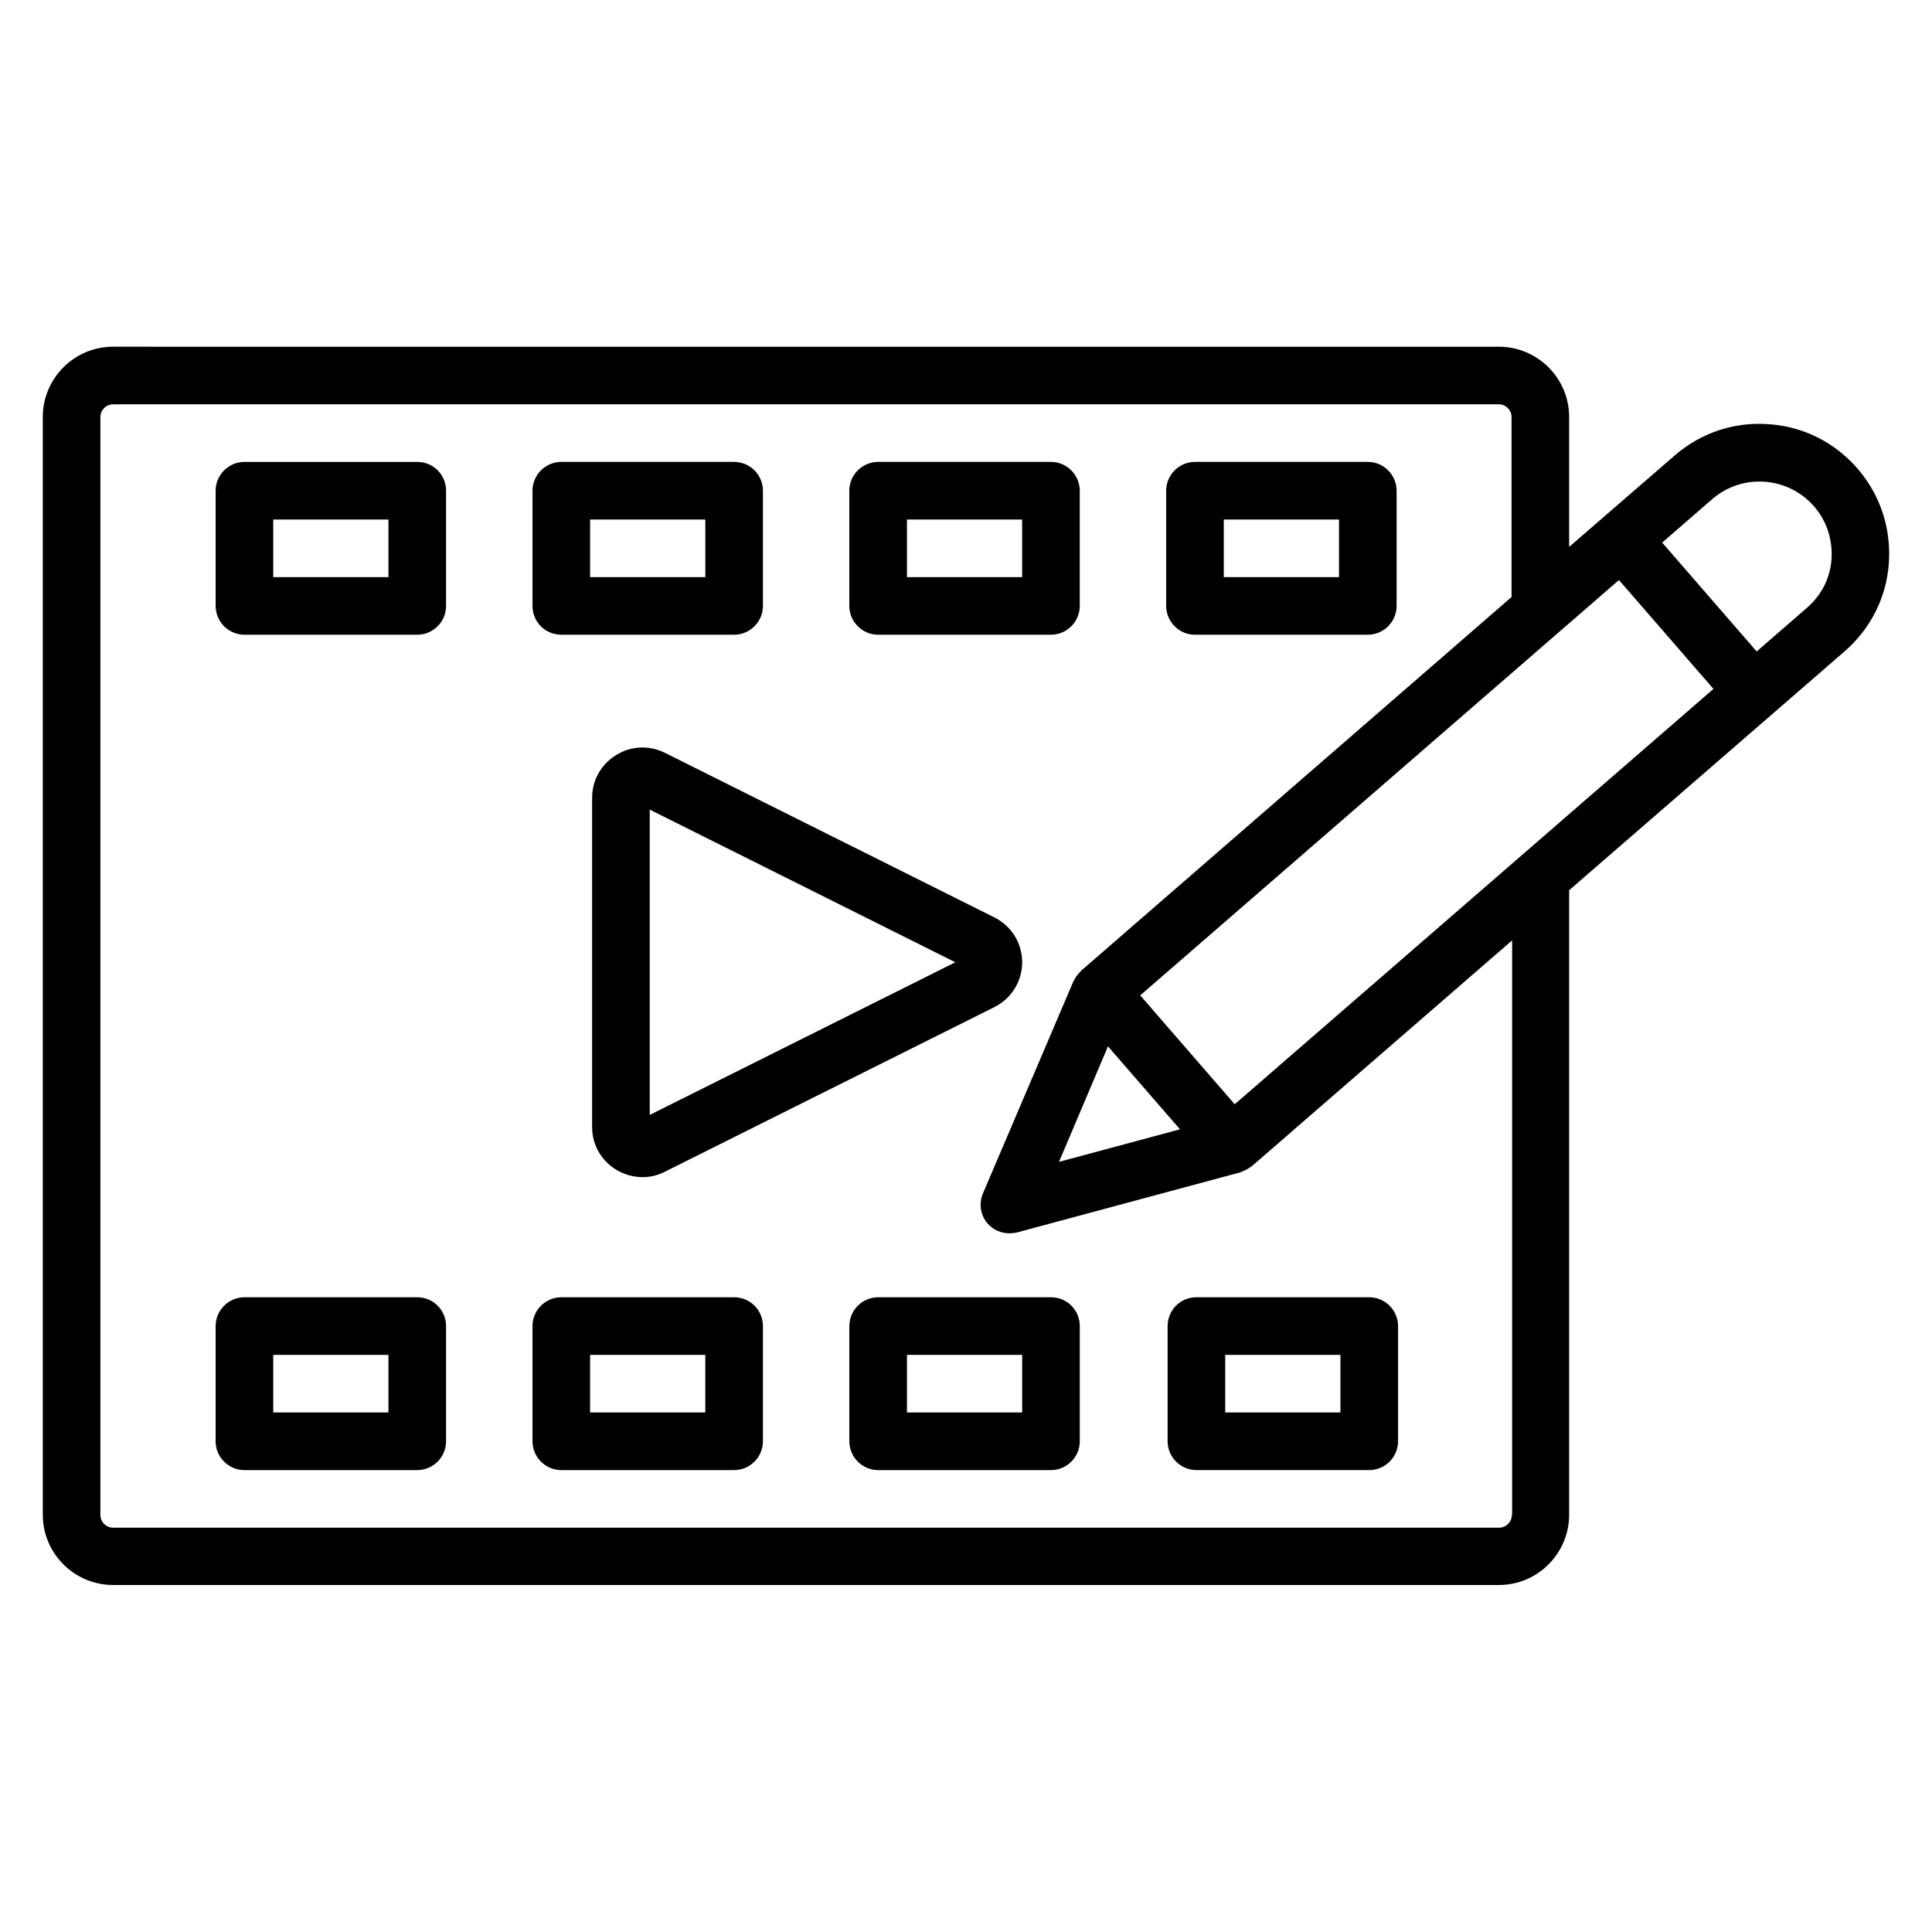 <?xml version="1.0" encoding="UTF-8"?>
<!-- Uploaded to: SVG Find, www.svgfind.com, Generator: SVG Find Mixer Tools -->
<svg fill="#000000" width="800px" height="800px" version="1.1" viewBox="144 144 512 512" xmlns="http://www.w3.org/2000/svg">
 <g>
  <path d="m254.58 487.79h-45.801c-4.199 0-7.633 3.434-7.633 7.633v30.535c0 4.199 3.434 7.633 7.633 7.633h45.801c4.199 0 7.633-3.434 7.633-7.633v-30.535c0-4.277-3.438-7.633-7.633-7.633zm-7.633 30.531h-30.535v-15.266h30.535z"/>
  <path d="m254.58 266.41h-45.801c-4.199 0-7.633 3.434-7.633 7.633v30.535c0 4.199 3.434 7.633 7.633 7.633h45.801c4.199 0 7.633-3.434 7.633-7.633v-30.535c0-4.277-3.438-7.633-7.633-7.633zm-7.633 30.531h-30.535v-15.266h30.535z"/>
  <path d="m292.75 312.21h45.801c4.199 0 7.633-3.434 7.633-7.633v-30.535c0-4.199-3.434-7.633-7.633-7.633h-45.801c-4.199 0-7.633 3.434-7.633 7.633v30.535c-0.004 4.195 3.356 7.633 7.633 7.633zm7.633-30.535h30.535v15.266h-30.535z"/>
  <path d="m376.71 312.21h45.801c4.199 0 7.633-3.434 7.633-7.633v-30.535c0-4.199-3.434-7.633-7.633-7.633h-45.801c-4.199 0-7.633 3.434-7.633 7.633v30.535c0 4.195 3.438 7.633 7.633 7.633zm7.637-30.535h30.535v15.266h-30.535z"/>
  <path d="m460.68 312.21h45.801c4.199 0 7.633-3.434 7.633-7.633v-30.535c0-4.199-3.434-7.633-7.633-7.633h-45.801c-4.199 0-7.633 3.434-7.633 7.633v30.535c0 4.195 3.434 7.633 7.633 7.633zm7.633-30.535h30.535v15.266h-30.535z"/>
  <path d="m338.55 487.79h-45.801c-4.199 0-7.633 3.434-7.633 7.633v30.535c0 4.199 3.434 7.633 7.633 7.633h45.801c4.199 0 7.633-3.434 7.633-7.633v-30.535c0-4.277-3.438-7.633-7.633-7.633zm-7.637 30.531h-30.535v-15.266h30.535z"/>
  <path d="m422.52 487.79h-45.801c-4.199 0-7.633 3.434-7.633 7.633v30.535c0 4.199 3.434 7.633 7.633 7.633h45.801c4.199 0 7.633-3.434 7.633-7.633v-30.535c0.004-4.277-3.434-7.633-7.633-7.633zm-7.633 30.531h-30.535v-15.266h30.535z"/>
  <path d="m453.43 495.42v30.535c0 4.199 3.434 7.633 7.633 7.633h45.801c4.199 0 7.633-3.434 7.633-7.633v-30.535c0-4.199-3.434-7.633-7.633-7.633h-45.801c-4.199 0-7.633 3.356-7.633 7.633zm15.266 7.633h30.535v15.266h-30.535z"/>
  <path d="m407.48 387.1-87.25-43.586c-4.121-2.062-9.008-1.91-12.977 0.609-3.969 2.441-6.336 6.641-6.336 11.297v87.25c0 4.656 2.367 8.855 6.336 11.297 2.137 1.297 4.582 1.984 7.023 1.984 2.062 0 4.047-0.457 5.953-1.449l87.25-43.586c4.582-2.289 7.406-6.871 7.406-11.91-0.004-5.035-2.828-9.617-7.406-11.906zm-91.297 52.367v-80.914l80.992 40.457z"/>
  <path d="m644.57 293.13c0.609-9.16-2.289-18.016-8.32-24.961-6.031-6.945-14.352-11.145-23.512-11.754-9.16-0.688-18.016 2.289-24.961 8.32l-27.938 24.199v-34.426c0-10.305-8.398-18.625-18.625-18.625l-367.25-0.004c-10.305 0-18.625 8.398-18.625 18.625v290.91c0 10.305 8.398 18.625 18.625 18.625l367.25 0.004c10.305 0 18.625-8.398 18.625-18.625v-165.5l72.977-63.281c6.945-6.031 11.145-14.352 11.754-23.512zm-173.36 143.51-25.039-28.855 126.87-110.07 25.039 28.855zm-33.586-15.344 19.086 21.984-32.062 8.625zm107.02 124.2c0 1.832-1.527 3.359-3.359 3.359h-367.32c-1.832 0-3.359-1.527-3.359-3.359v-290.99c0-1.832 1.527-3.359 3.359-3.359h367.25c1.832 0 3.359 1.527 3.359 3.359v47.711l-114.12 99.082c-0.078 0.078-0.078 0.152-0.152 0.23-0.535 0.535-1.07 1.145-1.449 1.832-0.078 0.152-0.152 0.305-0.23 0.457-0.078 0.078-0.078 0.152-0.152 0.23l-23.969 56.184c-1.145 2.672-0.688 5.801 1.223 8.016 1.449 1.68 3.586 2.594 5.801 2.594 0.688 0 1.297-0.078 1.984-0.23l59.008-15.879c0.152 0 0.23-0.078 0.383-0.152 0.23-0.078 0.383-0.152 0.609-0.23 0.609-0.305 1.223-0.609 1.754-0.992 0.078-0.078 0.23-0.078 0.305-0.152l69.16-60v152.29zm78.168-240.38-13.281 11.527-25.039-28.855 13.281-11.527c7.938-6.871 20-6.031 26.945 1.91 3.359 3.816 4.961 8.777 4.656 13.895-0.305 5.113-2.672 9.691-6.562 13.051z"/>
 </g>
</svg>